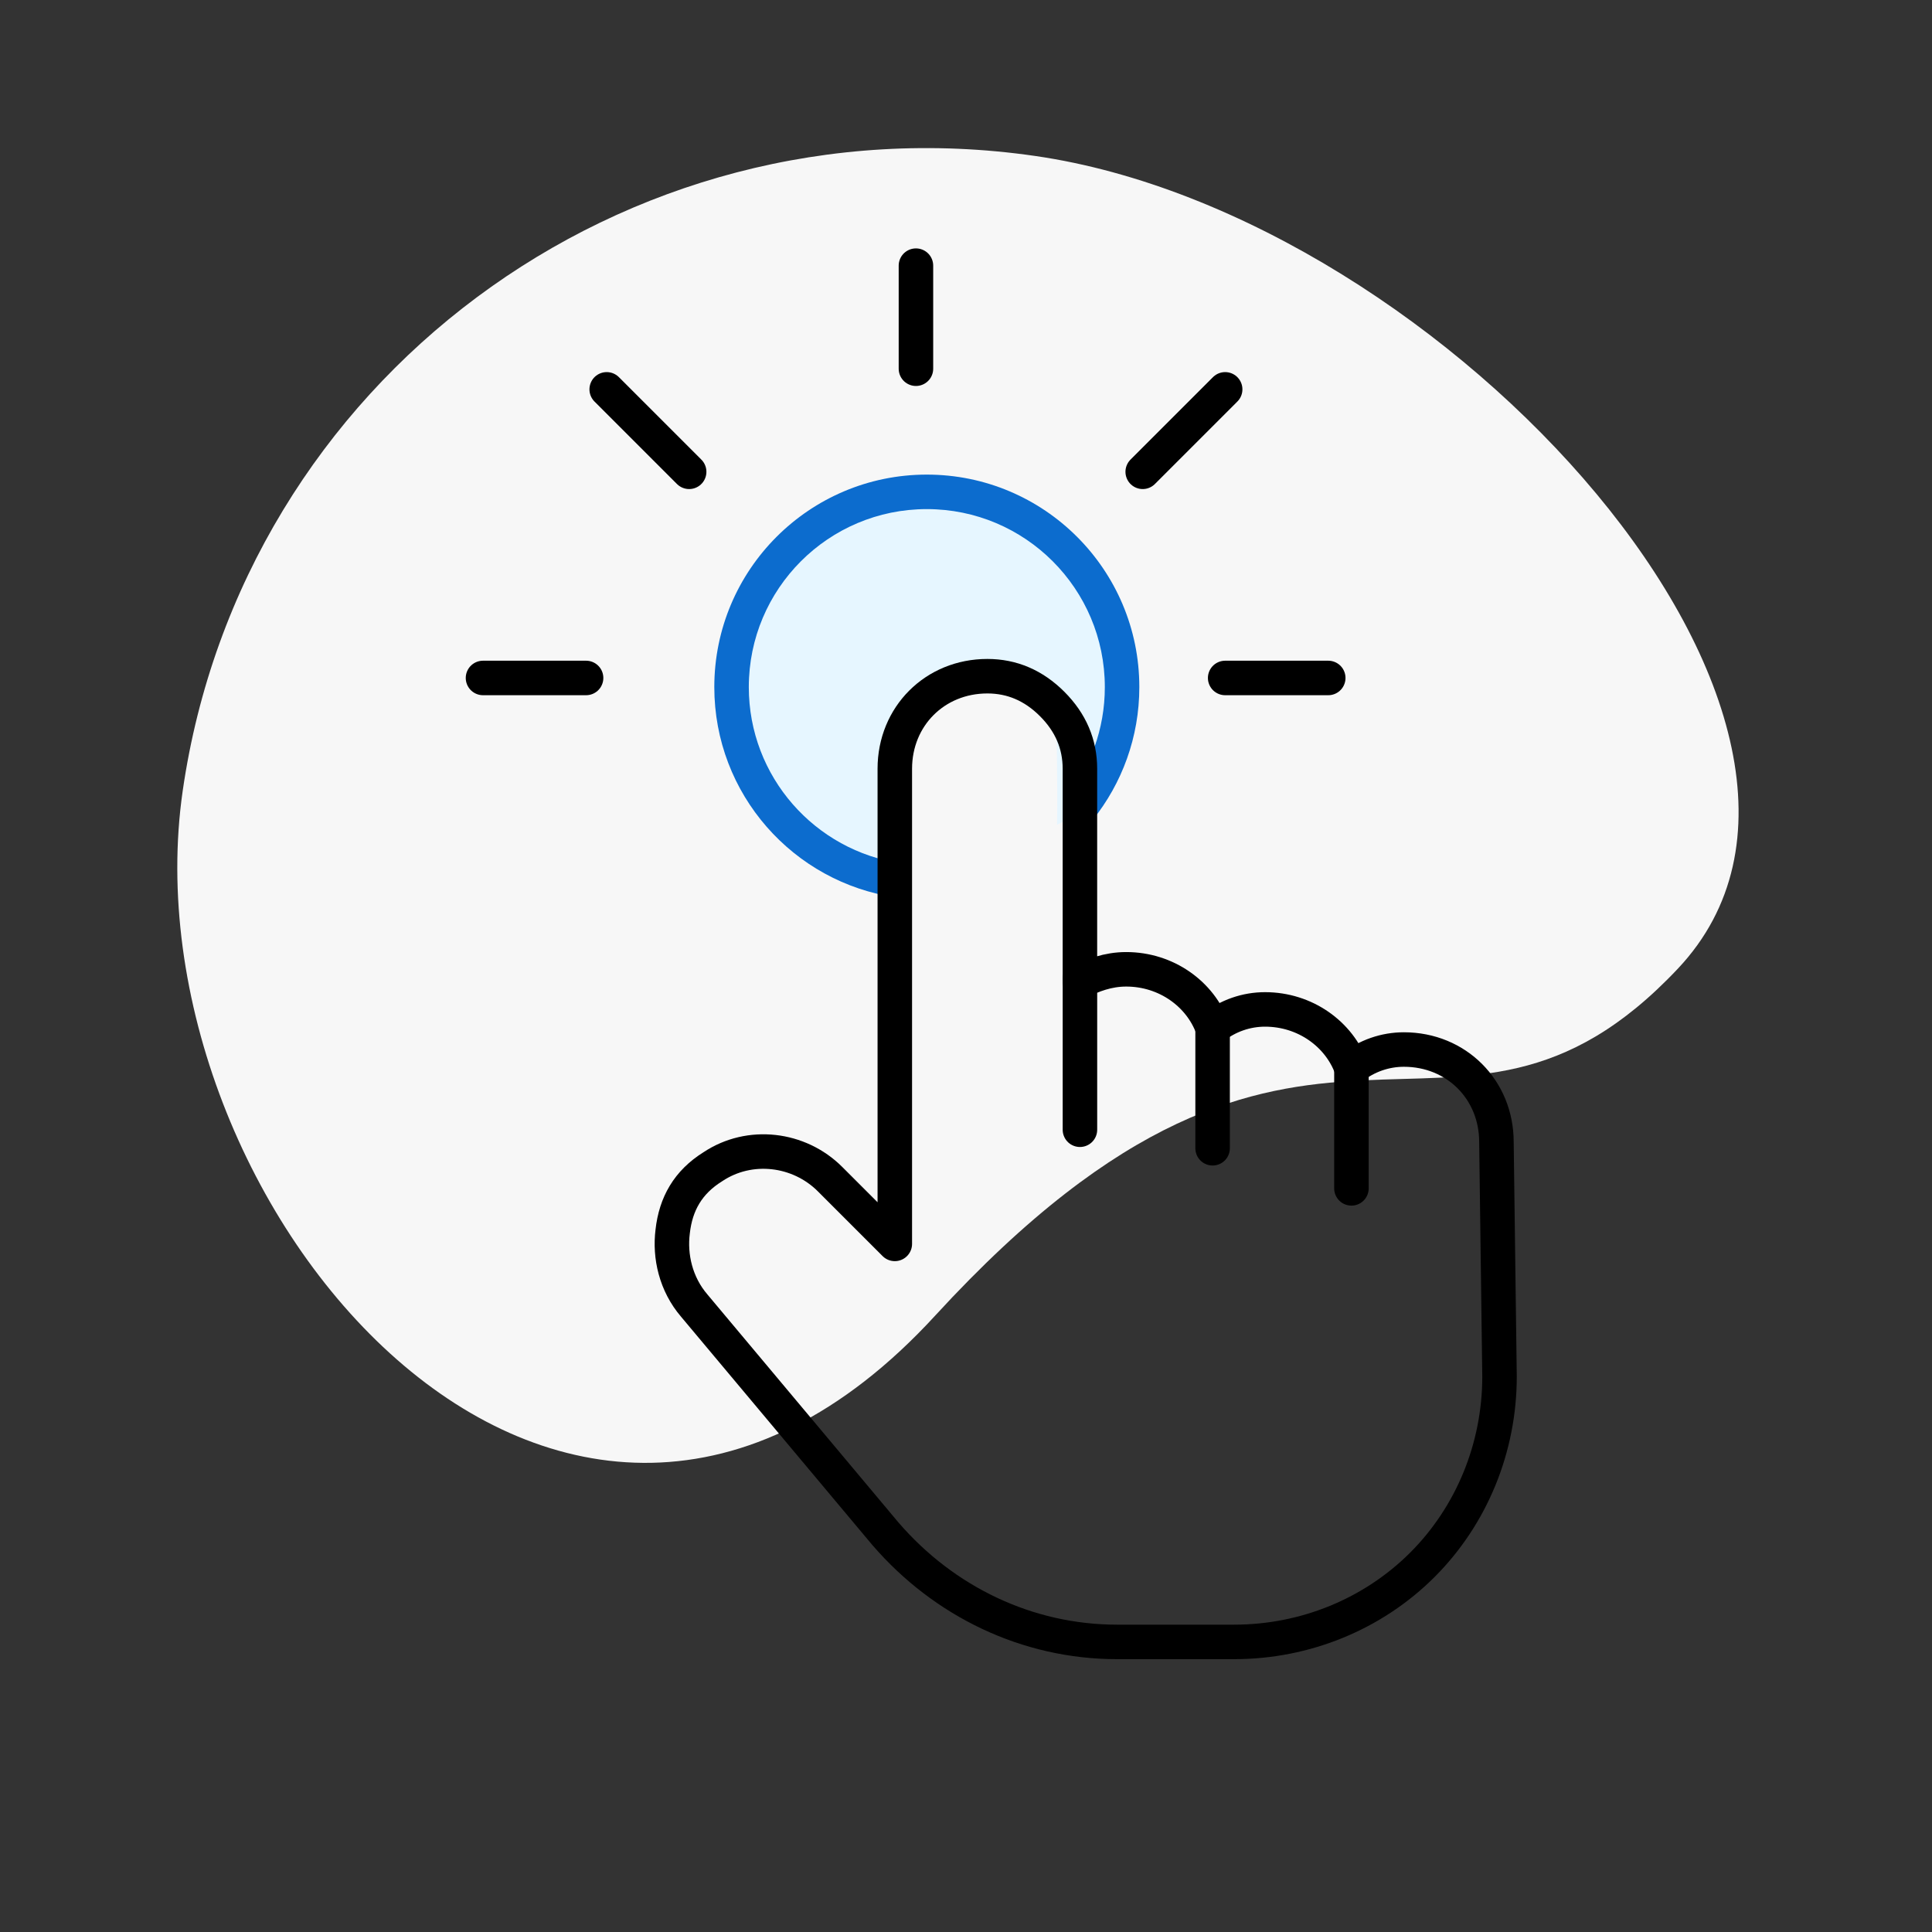 <svg width="112" height="112" viewBox="0 0 112 112" fill="none" xmlns="http://www.w3.org/2000/svg">
<rect x="0" y="0" width="112" height="112" fill="#333333" stroke="none"/>
<path fill-rule="evenodd" clip-rule="evenodd" d="M60.007 9.041C36.151 5.594 14.027 22.071 10.592 45.842C7.158 69.614 32.579 99.838 54.213 76.268C75.846 52.697 84.046 70.19 97.271 56.151C110.495 42.111 83.863 12.488 60.007 9.041Z" fill="#F7F7F7"/>
<path d="M45.104 32.825C41.586 37.347 40.78 48.445 52.099 51.14V45.981C52.099 42.208 52.65 39.281 56.363 39.281C61.275 39.281 61.236 41.108 61.275 44.144C61.312 47.047 61.275 47.808 61.275 47.808C61.275 47.808 68.981 44.504 64.281 35.627C58.799 25.273 48.877 27.973 45.104 32.825Z" fill="#E6F6FF"/>
<path d="M43.409 39.832C43.409 34.133 48.029 29.513 53.728 29.513V27.513C46.925 27.513 41.409 33.028 41.409 39.832H43.409ZM53.728 29.513C59.428 29.513 64.048 34.133 64.048 39.832H66.048C66.048 33.028 60.532 27.513 53.728 27.513V29.513ZM52.242 50.046C47.247 49.326 43.409 45.026 43.409 39.832H41.409C41.409 46.035 45.992 51.166 51.957 52.025L52.242 50.046ZM64.048 39.832C64.048 42.271 63.203 44.509 61.79 46.275L63.352 47.525C65.038 45.417 66.048 42.741 66.048 39.832H64.048Z" fill="#0C6CCE"/>
<path d="M78.344 61.737V68.891" stroke="black" stroke-width="2" stroke-miterlimit="10" stroke-linecap="round" stroke-linejoin="round"/>
<path d="M86.75 66.208C86.75 63.167 84.425 60.842 81.385 60.842C80.311 60.842 79.238 61.2 78.344 61.915C77.629 59.948 75.661 58.517 73.336 58.517C72.263 58.517 71.189 58.875 70.295 59.59C69.58 57.623 67.612 56.192 65.287 56.192C64.214 56.192 63.32 56.549 62.604 56.907V44.566C62.604 43.135 62.068 41.883 60.995 40.81C59.921 39.736 58.669 39.2 57.238 39.2C54.198 39.2 51.873 41.525 51.873 44.566V72.11L48.117 68.354C46.328 66.566 43.466 66.208 41.32 67.639C39.889 68.533 39.173 69.785 38.995 71.395C38.816 72.826 39.173 74.436 40.247 75.688L51.336 88.923C54.734 92.858 59.564 95.183 64.751 95.183H71.547C75.661 95.183 79.596 93.574 82.458 90.712C85.32 87.85 86.929 83.915 86.929 79.801L86.75 66.208Z" stroke="black" stroke-width="2" stroke-miterlimit="10" stroke-linecap="round" stroke-linejoin="round"/>
<path d="M62.605 56.728V65.492" stroke="black" stroke-width="2" stroke-miterlimit="10" stroke-linecap="round" stroke-linejoin="round"/>
<path d="M70.296 59.411V66.566" stroke="black" stroke-width="2" stroke-miterlimit="10" stroke-linecap="round" stroke-linejoin="round"/>
<path d="M28 39.302L33.976 39.302" stroke="black" stroke-width="2" stroke-miterlimit="10" stroke-linecap="round" stroke-linejoin="round"/>
<path d="M71.024 39.302H77" stroke="black" stroke-width="2" stroke-miterlimit="10" stroke-linecap="round" stroke-linejoin="round"/>
<path d="M53.098 21.375L53.098 15.4" stroke="black" stroke-width="2" stroke-miterlimit="10" stroke-linecap="round" stroke-linejoin="round"/>
<path d="M66.244 27.351L71.024 22.571" stroke="black" stroke-width="2" stroke-miterlimit="10" stroke-linecap="round" stroke-linejoin="round"/>
<path d="M39.951 27.351L35.171 22.571" stroke="black" stroke-width="2" stroke-miterlimit="10" stroke-linecap="round" stroke-linejoin="round"/>
</svg>
